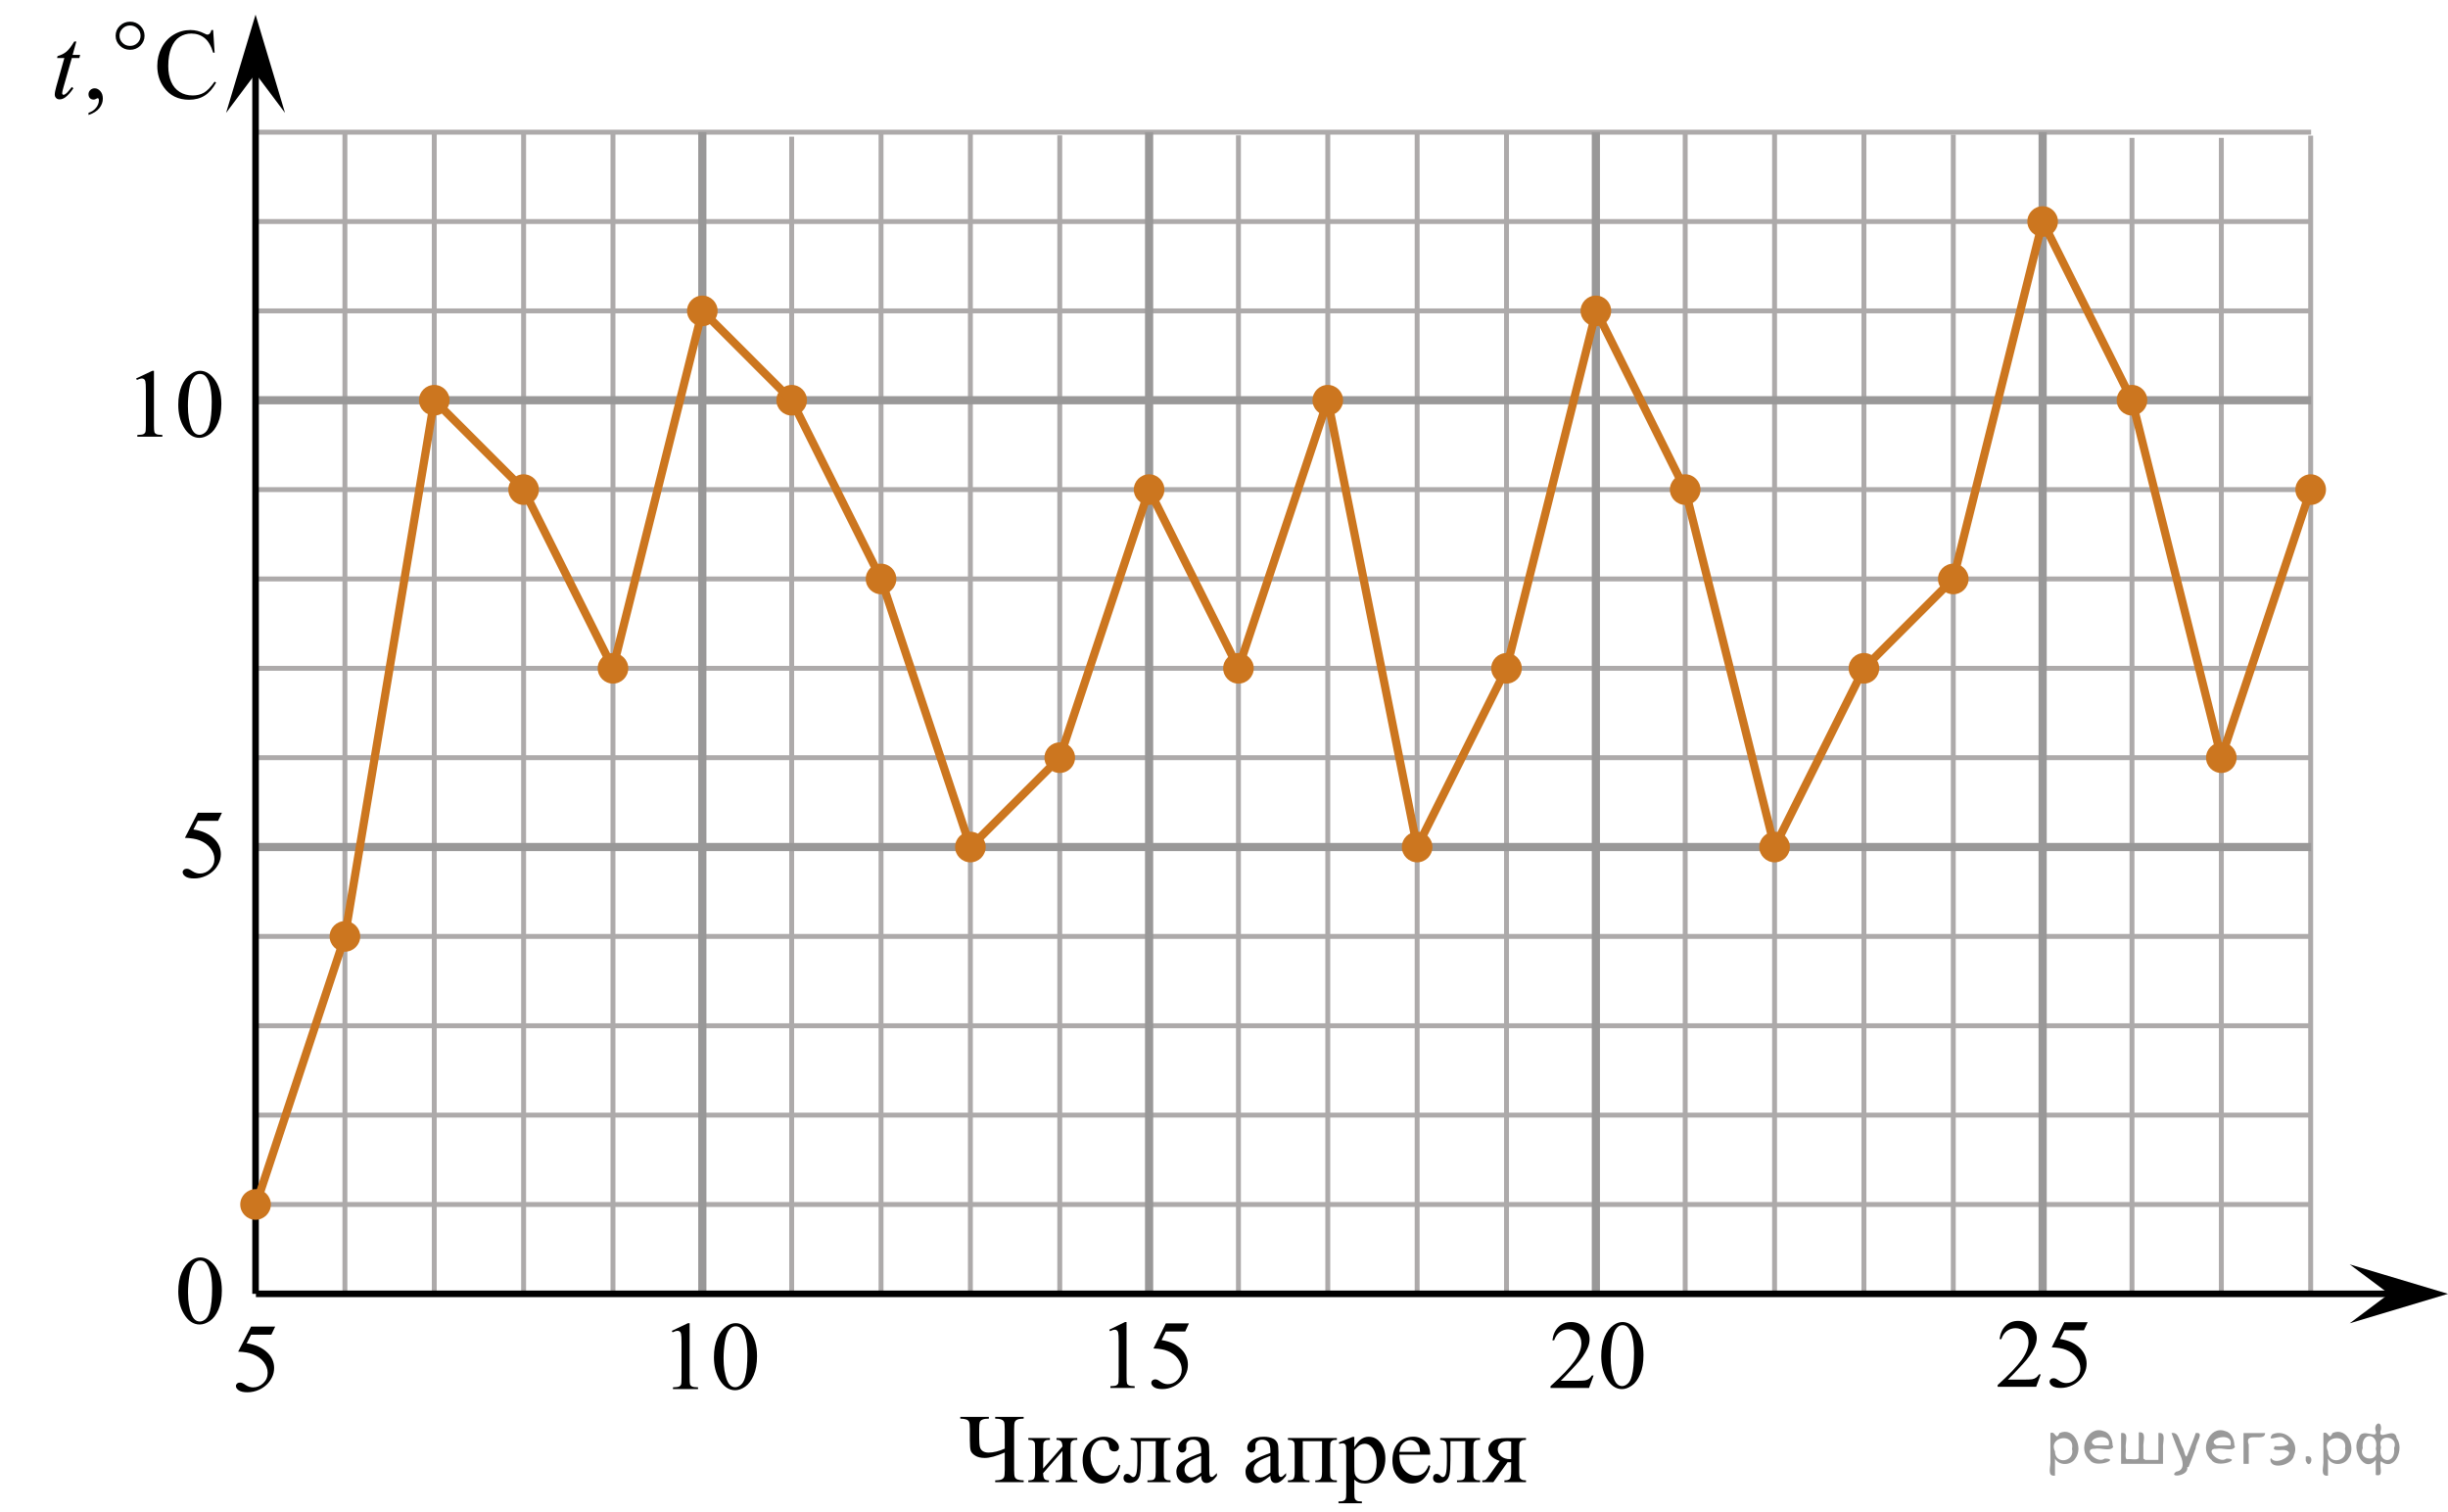 <?xml version="1.0" encoding="utf-8"?>
<!-- Generator: Adobe Illustrator 16.0.0, SVG Export Plug-In . SVG Version: 6.00 Build 0)  -->
<!DOCTYPE svg PUBLIC "-//W3C//DTD SVG 1.1//EN" "http://www.w3.org/Graphics/SVG/1.1/DTD/svg11.dtd">
<svg version="1.1" id="Слой_1" xmlns="http://www.w3.org/2000/svg" xmlns:xlink="http://www.w3.org/1999/xlink" x="0px" y="0px"
	 width="373.925px" height="230.994px" viewBox="202.307 -96.277 373.925 230.994"
	 enable-background="new 202.307 -96.277 373.925 230.994" xml:space="preserve">
<line fill="none" stroke="#ADAAAA" stroke-width="0.75" stroke-miterlimit="10" x1="323.232" y1="101.416" x2="323.232" y2="-75.404"/>
<line fill="none" stroke="#ADAAAA" stroke-width="0.75" stroke-miterlimit="10" x1="241.42" y1="46.745" x2="555.323" y2="46.745"/>
<line fill="none" stroke="#ADAAAA" stroke-width="0.75" stroke-miterlimit="10" x1="241.42" y1="60.392" x2="555.323" y2="60.392"/>
<line fill="none" stroke="#ADAAAA" stroke-width="0.75" stroke-miterlimit="10" x1="241.42" y1="74.04" x2="555.323" y2="74.04"/>
<line fill="none" stroke="#ADAAAA" stroke-width="0.75" stroke-miterlimit="10" x1="241.42" y1="87.69" x2="555.323" y2="87.69"/>
<line fill="none" stroke="#ADAAAA" stroke-width="0.75" stroke-miterlimit="10" x1="254.992" y1="100.903" x2="254.992" y2="-75.813"/>
<line fill="none" stroke="#ADAAAA" stroke-width="0.75" stroke-miterlimit="10" x1="268.64" y1="100.903" x2="268.64" y2="-75.813"/>
<line fill="none" stroke="#ADAAAA" stroke-width="0.75" stroke-miterlimit="10" x1="282.287" y1="100.903" x2="282.287" y2="-75.813"/>
<line fill="none" stroke="#ADAAAA" stroke-width="0.75" stroke-miterlimit="10" x1="295.937" y1="100.903" x2="295.937" y2="-75.813"/>
<line fill="none" stroke="#ADAAAA" stroke-width="0.75" stroke-miterlimit="10" x1="336.883" y1="101.007" x2="336.883" y2="-75.813"/>
<line fill="none" stroke="#ADAAAA" stroke-width="0.75" stroke-miterlimit="10" x1="350.532" y1="101.242" x2="350.532" y2="-76.256"/>
<line fill="none" stroke="#ADAAAA" stroke-width="0.75" stroke-miterlimit="10" x1="364.182" y1="101.116" x2="364.182" y2="-75.601"/>
<line fill="none" stroke="#ADAAAA" stroke-width="0.75" stroke-miterlimit="10" x1="391.477" y1="101.116" x2="391.477" y2="-75.601"/>
<line fill="none" stroke="#ADAAAA" stroke-width="0.75" stroke-miterlimit="10" x1="405.123" y1="101.335" x2="405.123" y2="-75.94"/>
<line fill="none" stroke="#ADAAAA" stroke-width="0.75" stroke-miterlimit="10" x1="418.772" y1="101.335" x2="418.772" y2="-75.94"/>
<line fill="none" stroke="#ADAAAA" stroke-width="0.75" stroke-miterlimit="10" x1="459.716" y1="101.335" x2="459.716" y2="-75.94"/>
<line fill="none" stroke="#ADAAAA" stroke-width="0.75" stroke-miterlimit="10" x1="473.367" y1="101.416" x2="473.367" y2="-75.94"/>
<line fill="none" stroke="#ADAAAA" stroke-width="0.75" stroke-miterlimit="10" x1="487.017" y1="101.116" x2="487.017" y2="-76.382"/>
<line fill="none" stroke="#ADAAAA" stroke-width="0.75" stroke-miterlimit="10" x1="500.666" y1="100.989" x2="500.666" y2="-75.728"/>
<line fill="none" stroke="#ADAAAA" stroke-width="0.75" stroke-miterlimit="10" x1="527.963" y1="101.496" x2="527.963" y2="-75.221"/>
<line fill="none" stroke="#ADAAAA" stroke-width="0.75" stroke-miterlimit="10" x1="541.61" y1="101.496" x2="541.61" y2="-75.221"/>
<line fill="none" stroke="#ADAAAA" stroke-width="0.75" stroke-miterlimit="10" x1="555.256" y1="101.156" x2="555.256" y2="-75.559"/>
<line fill="none" stroke="#ADAAAA" stroke-width="0.75" stroke-miterlimit="10" x1="241.42" y1="-21.497" x2="555.323" y2="-21.497"/>
<line fill="none" stroke="#ADAAAA" stroke-width="0.75" stroke-miterlimit="10" x1="241.42" y1="-7.85" x2="555.323" y2="-7.85"/>
<line fill="none" stroke="#ADAAAA" stroke-width="0.75" stroke-miterlimit="10" x1="241.42" y1="5.798" x2="555.323" y2="5.798"/>
<line fill="none" stroke="#ADAAAA" stroke-width="0.75" stroke-miterlimit="10" x1="241.342" y1="-48.794" x2="555.246" y2="-48.794"/>
<line fill="none" stroke="#ADAAAA" stroke-width="0.75" stroke-miterlimit="10" x1="241.42" y1="-76.089" x2="555.323" y2="-76.089"/>
<line fill="none" stroke="#ADAAAA" stroke-width="0.75" stroke-miterlimit="10" x1="432.422" y1="101.335" x2="432.422" y2="-75.94"/>
<line fill="none" stroke="#ADAAAA" stroke-width="0.75" stroke-miterlimit="10" x1="241.342" y1="19.448" x2="555.244" y2="19.448"/>
<line fill="none" stroke="#ADAAAA" stroke-width="0.75" stroke-miterlimit="10" x1="241.342" y1="-62.443" x2="555.246" y2="-62.443"/>
<line fill="none" stroke="#999898" stroke-width="1.25" stroke-miterlimit="10" x1="555.323" y1="-35.146" x2="241.444" y2="-35.146"/>
<line fill="none" stroke="#999898" stroke-width="1.25" stroke-miterlimit="10" x1="555.323" y1="33.094" x2="241.446" y2="33.094"/>
<line fill="none" stroke="#999898" stroke-width="1.25" stroke-miterlimit="10" x1="514.315" y1="101.202" x2="514.315" y2="-76.089"/>
<line fill="none" stroke="#999898" stroke-width="1.25" stroke-miterlimit="10" x1="446.07" y1="101.416" x2="446.07" y2="-76.063"/>
<line fill="none" stroke="#999898" stroke-width="1.25" stroke-miterlimit="10" x1="377.83" y1="101.416" x2="377.83" y2="-76.063"/>
<line fill="none" stroke="#999898" stroke-width="1.25" stroke-miterlimit="10" x1="309.585" y1="101.587" x2="309.585" y2="-76.089"/>
<line fill="none" stroke="#ADAAAA" stroke-width="0.75" stroke-miterlimit="10" x1="241.342" y1="92.899" x2="241.342" y2="-18.583"/>
<polygon points="567.225,101.337 561.218,96.837 576.232,101.337 561.218,105.837 "/>
<g>
	<g>
		<path d="M244.343,106.339l-0.592,1.236h-3.096l-0.675,1.323c1.34,0.188,2.402,0.667,3.187,1.433
			c0.672,0.66,1.009,1.437,1.009,2.328c0,0.519-0.108,0.998-0.33,1.439c-0.22,0.44-0.496,0.816-0.83,1.127s-0.705,0.561-1.114,0.75
			c-0.581,0.266-1.181,0.398-1.79,0.398c-0.617,0-1.066-0.101-1.348-0.302c-0.28-0.201-0.422-0.423-0.422-0.666
			c0-0.135,0.06-0.255,0.174-0.359c0.117-0.104,0.265-0.155,0.44-0.155c0.132,0,0.246,0.02,0.345,0.059
			c0.101,0.039,0.269,0.138,0.506,0.298c0.379,0.252,0.765,0.378,1.152,0.378c0.592,0,1.111-0.215,1.559-0.644
			c0.449-0.43,0.673-0.952,0.673-1.567c0-0.596-0.199-1.151-0.601-1.669c-0.4-0.517-0.951-0.915-1.654-1.196
			c-0.551-0.219-1.301-0.344-2.252-0.379l1.974-3.832H244.343z"/>
	</g>
</g>
<g>
	<g>
		<path d="M371.746,106.815l2.4-1.171h0.238v8.327c0,0.553,0.022,0.896,0.069,1.033c0.046,0.136,0.144,0.239,0.287,0.313
			c0.146,0.073,0.44,0.114,0.887,0.124v0.27h-3.709v-0.27c0.466-0.01,0.769-0.05,0.902-0.12c0.135-0.069,0.229-0.165,0.283-0.283
			c0.054-0.118,0.08-0.475,0.08-1.065v-5.323c0-0.718-0.024-1.179-0.072-1.382c-0.034-0.155-0.097-0.27-0.188-0.342
			c-0.09-0.073-0.196-0.109-0.322-0.109c-0.182,0-0.431,0.075-0.749,0.227L371.746,106.815z"/>
		<path d="M383.914,105.847l-0.565,1.237h-2.97l-0.646,1.322c1.284,0.189,2.303,0.667,3.054,1.434
			c0.646,0.659,0.968,1.436,0.968,2.327c0,0.52-0.104,0.999-0.314,1.439c-0.211,0.441-0.479,0.817-0.796,1.127
			c-0.32,0.312-0.679,0.562-1.069,0.749c-0.558,0.268-1.13,0.4-1.717,0.4c-0.592,0-1.021-0.102-1.291-0.302
			c-0.271-0.201-0.403-0.424-0.403-0.666c0-0.136,0.056-0.256,0.167-0.359c0.111-0.104,0.252-0.156,0.422-0.156
			c0.126,0,0.236,0.021,0.331,0.059c0.095,0.039,0.256,0.139,0.483,0.299c0.362,0.252,0.73,0.378,1.104,0.378
			c0.567,0,1.065-0.215,1.495-0.645c0.429-0.43,0.646-0.951,0.646-1.566c0-0.598-0.191-1.153-0.575-1.669
			c-0.383-0.518-0.911-0.915-1.585-1.196c-0.528-0.219-1.249-0.345-2.16-0.379l1.891-3.833H383.914z"/>
	</g>
</g>
<polygon points="241.342,-85.04 236.842,-79.035 241.342,-94.043 245.842,-79.035 "/>
<g>
	<g>
		<path d="M514.025,113.639l-0.698,1.898h-5.884v-0.271c1.73-1.561,2.949-2.836,3.655-3.825c0.706-0.988,1.059-1.894,1.059-2.713
			c0-0.626-0.191-1.14-0.581-1.542c-0.387-0.401-0.851-0.604-1.39-0.604c-0.49,0-0.93,0.142-1.32,0.426
			c-0.39,0.283-0.678,0.699-0.861,1.247h-0.272c0.122-0.897,0.438-1.586,0.945-2.065s1.141-0.721,1.9-0.721
			c0.81,0,1.482,0.258,2.024,0.771c0.541,0.514,0.813,1.119,0.813,1.817c0,0.499-0.118,0.999-0.354,1.498
			c-0.362,0.785-0.951,1.617-1.765,2.494c-1.221,1.319-1.983,2.114-2.287,2.386h2.604c0.529,0,0.9-0.02,1.114-0.058
			c0.213-0.039,0.405-0.118,0.577-0.236c0.172-0.119,0.321-0.288,0.448-0.506h0.271L514.025,113.639L514.025,113.639z"/>
		<path d="M521.188,105.675l-0.573,1.236h-3l-0.653,1.322c1.3,0.189,2.328,0.667,3.089,1.435c0.65,0.659,0.979,1.435,0.979,2.327
			c0,0.519-0.104,0.999-0.319,1.438c-0.214,0.441-0.48,0.817-0.806,1.128c-0.325,0.312-0.685,0.561-1.081,0.749
			c-0.563,0.268-1.143,0.399-1.733,0.399c-0.601,0-1.033-0.102-1.308-0.302c-0.271-0.201-0.408-0.424-0.408-0.665
			c0-0.137,0.059-0.257,0.17-0.36c0.112-0.104,0.256-0.156,0.428-0.156c0.127,0,0.238,0.021,0.335,0.06
			c0.095,0.039,0.258,0.138,0.487,0.298c0.367,0.252,0.739,0.378,1.117,0.378c0.573,0,1.077-0.214,1.513-0.645
			c0.435-0.429,0.649-0.95,0.649-1.566c0-0.597-0.192-1.152-0.581-1.669c-0.388-0.518-0.922-0.915-1.604-1.196
			c-0.534-0.218-1.263-0.344-2.186-0.378l1.912-3.833H521.188z"/>
	</g>
</g>
<line fill="none" stroke="#000000" stroke-miterlimit="10" x1="241.401" y1="101.337" x2="568.726" y2="101.337"/>
<g>
	<g>
		<path d="M229.54,100.972c0-1.125,0.177-2.094,0.531-2.905c0.354-0.813,0.824-1.417,1.411-1.814
			c0.455-0.314,0.926-0.473,1.411-0.473c0.789,0,1.497,0.386,2.124,1.157c0.784,0.955,1.177,2.25,1.177,3.884
			c0,1.144-0.173,2.116-0.517,2.916c-0.344,0.8-0.782,1.381-1.316,1.742c-0.533,0.36-1.048,0.542-1.544,0.542
			c-0.981,0-1.798-0.556-2.45-1.665C229.816,103.417,229.54,102.29,229.54,100.972z M231.028,101.154
			c0,1.356,0.174,2.465,0.523,3.324c0.288,0.722,0.718,1.083,1.29,1.083c0.272,0,0.556-0.118,0.85-0.354
			c0.293-0.234,0.516-0.629,0.667-1.182c0.233-0.834,0.35-2.01,0.35-3.527c0-1.125-0.121-2.063-0.364-2.813
			c-0.183-0.559-0.417-0.953-0.706-1.187c-0.207-0.16-0.457-0.24-0.751-0.24c-0.344,0-0.649,0.148-0.918,0.444
			c-0.364,0.402-0.612,1.035-0.743,1.898C231.093,99.463,231.028,100.315,231.028,101.154z"/>
	</g>
</g>
<circle fill="#CC761F" cx="282.287" cy="-21.497" r="2.338"/>
<circle fill="#CC761F" cx="254.992" cy="46.745" r="2.338"/>
<circle fill="#CC761F" cx="295.937" cy="5.798" r="2.338"/>
<circle fill="#CC761F" cx="309.585" cy="-48.794" r="2.338"/>
<circle fill="#CC761F" cx="323.233" cy="-35.146" r="2.338"/>
<circle fill="#CC761F" cx="336.883" cy="-7.85" r="2.338"/>
<circle fill="#CC761F" cx="350.532" cy="33.094" r="2.338"/>
<circle fill="#CC761F" cx="418.771" cy="33.095" r="2.338"/>
<circle fill="#CC761F" cx="364.181" cy="19.448" r="2.338"/>
<circle fill="#CC761F" cx="377.829" cy="-21.497" r="2.338"/>
<circle fill="#CC761F" cx="391.477" cy="5.798" r="2.338"/>
<circle fill="#CC761F" cx="405.123" cy="-35.146" r="2.338"/>
<circle fill="#CC761F" cx="446.07" cy="-48.794" r="2.338"/>
<circle fill="#CC761F" cx="432.422" cy="5.798" r="2.338"/>
<circle fill="#CC761F" cx="500.666" cy="-7.85" r="2.338"/>
<circle fill="#CC761F" cx="459.716" cy="-21.497" r="2.338"/>
<circle fill="#CC761F" cx="514.315" cy="-62.443" r="2.338"/>
<circle fill="#CC761F" cx="473.367" cy="33.095" r="2.338"/>
<circle fill="#CC761F" cx="487.017" cy="5.798" r="2.338"/>
<circle fill="#CC761F" cx="527.963" cy="-35.146" r="2.338"/>
<circle fill="#CC761F" cx="541.61" cy="19.448" r="2.338"/>
<circle fill="#CC761F" cx="555.256" cy="-21.495" r="2.338"/>
<g>
	<g>
		<g enable-background="new    ">
			<path d="M215.824-78.714v-0.33c0.505-0.172,0.896-0.438,1.173-0.792c0.277-0.356,0.416-0.737,0.416-1.139
				c0-0.1-0.021-0.179-0.065-0.239c-0.033-0.048-0.066-0.068-0.104-0.068c-0.054,0-0.172,0.052-0.354,0.15
				c-0.088,0.045-0.184,0.063-0.278,0.063c-0.24,0-0.433-0.07-0.574-0.22c-0.144-0.146-0.213-0.346-0.213-0.602
				c0-0.246,0.092-0.455,0.274-0.633c0.186-0.176,0.406-0.265,0.675-0.265c0.321,0,0.608,0.146,0.862,0.434
				c0.254,0.288,0.379,0.671,0.379,1.146c0,0.518-0.176,0.995-0.524,1.438C217.139-79.321,216.583-78.969,215.824-78.714z"/>
		</g>
		<g enable-background="new    ">
			<path d="M234.863-91.692l0.228,3.461h-0.228c-0.306-1.033-0.738-1.779-1.304-2.233c-0.563-0.455-1.24-0.688-2.029-0.688
				c-0.662,0-1.262,0.173-1.796,0.517c-0.534,0.345-0.955,0.892-1.263,1.643c-0.309,0.751-0.461,1.688-0.461,2.803
				c0,0.922,0.146,1.722,0.437,2.396c0.289,0.677,0.726,1.194,1.306,1.557c0.581,0.36,1.245,0.541,1.99,0.541
				c0.646,0,1.219-0.143,1.715-0.426c0.495-0.281,1.04-0.847,1.633-1.687l0.229,0.146c-0.5,0.904-1.084,1.567-1.751,1.988
				s-1.46,0.631-2.377,0.631c-1.653,0-2.936-0.625-3.842-1.877c-0.678-0.934-1.017-2.025-1.017-3.289
				c0-1.02,0.224-1.949,0.669-2.802c0.446-0.854,1.063-1.514,1.844-1.979c0.783-0.47,1.64-0.701,2.563-0.701
				c0.724,0,1.435,0.183,2.134,0.54c0.206,0.108,0.354,0.165,0.441,0.165c0.133,0,0.248-0.049,0.346-0.145
				c0.128-0.136,0.221-0.322,0.271-0.563L234.863-91.692L234.863-91.692z"/>
		</g>
		<g enable-background="new    ">
			<path d="M213.969-89.932l-0.572,2.041h1.152l-0.125,0.476h-1.146l-1.267,4.433c-0.14,0.479-0.207,0.781-0.207,0.927
				c0,0.084,0.021,0.146,0.061,0.19c0.04,0.046,0.086,0.067,0.141,0.067c0.123,0,0.284-0.089,0.485-0.267
				c0.117-0.103,0.38-0.406,0.787-0.925l0.241,0.188c-0.45,0.673-0.879,1.146-1.278,1.421c-0.274,0.188-0.553,0.284-0.832,0.284
				c-0.216,0-0.394-0.067-0.528-0.207c-0.139-0.14-0.207-0.313-0.207-0.527c0-0.271,0.078-0.686,0.235-1.237l1.229-4.35h-1.109
				l0.072-0.293c0.539-0.149,0.986-0.374,1.348-0.673c0.355-0.299,0.758-0.814,1.198-1.551L213.969-89.932L213.969-89.932z"/>
		</g>
	</g>
	<g>
		<g>
			<g>
				<g>
					<g>
						<g>
							<g>
								<g>
									<g>
										<g>
											<g>
												<defs>
													<rect id="SVGID_1_" x="202.307" y="-96.277" width="25.416" height="16.896"/>
												</defs>
												<clipPath id="SVGID_2_">
													<use xlink:href="#SVGID_1_"  overflow="visible"/>
												</clipPath>
												<g clip-path="url(#SVGID_2_)">
													<path fill="#010202" d="M224.387-90.818c0,0.597-0.221,1.101-0.646,1.521c-0.434,0.418-0.951,0.627-1.561,0.627
														c-0.612,0-1.14-0.209-1.564-0.627c-0.434-0.421-0.646-0.925-0.646-1.521c0-0.592,0.217-1.098,0.646-1.516
														c0.434-0.42,0.952-0.629,1.564-0.629c0.604,0,1.127,0.209,1.561,0.629C224.168-91.912,224.387-91.408,224.387-90.818z
														 M223.776-90.824c0-0.428-0.156-0.795-0.469-1.104c-0.313-0.307-0.688-0.457-1.137-0.457
														c-0.438,0-0.816,0.15-1.135,0.457c-0.313,0.309-0.471,0.676-0.471,1.104c0,0.438,0.156,0.803,0.471,1.104
														c0.313,0.306,0.689,0.453,1.135,0.453c0.443,0,0.821-0.147,1.137-0.453C223.617-90.023,223.776-90.387,223.776-90.824z
														"/>
												</g>
											</g>
										</g>
									</g>
								</g>
							</g>
						</g>
					</g>
				</g>
			</g>
		</g>
	</g>
</g>
<line fill="none" stroke="#000000" stroke-miterlimit="10" x1="241.342" y1="101.337" x2="241.342" y2="-87.829"/>
<circle fill="#CC761F" cx="268.639" cy="-35.146" r="2.338"/>
<polyline fill="none" stroke="#CC761F" stroke-width="1.25" stroke-linecap="round" stroke-linejoin="round" stroke-miterlimit="10" points="
	241.42,87.69 254.991,46.745 268.64,-35.146 282.287,-21.497 295.937,5.798 309.585,-48.794 323.231,-35.146 336.883,-7.85 
	350.532,33.094 364.182,19.448 377.83,-21.497 391.477,5.798 405.123,-35.146 418.772,33.094 432.422,5.798 446.124,-48.794 
	459.716,-21.497 473.367,33.094 487.017,5.798 500.666,-7.85 514.315,-62.443 527.963,-35.146 541.61,19.448 555.256,-21.497 "/>
<g>
	<g>
		<path d="M304.922,106.988l2.477-1.171h0.247v8.328c0,0.553,0.024,0.897,0.071,1.033c0.048,0.136,0.146,0.24,0.297,0.313
			s0.455,0.114,0.915,0.124v0.269h-3.826v-0.269c0.479-0.01,0.79-0.05,0.93-0.12c0.141-0.07,0.238-0.165,0.293-0.284
			c0.055-0.119,0.083-0.474,0.083-1.065v-5.324c0-0.718-0.025-1.178-0.075-1.382c-0.035-0.155-0.099-0.269-0.191-0.342
			s-0.204-0.109-0.334-0.109c-0.186,0-0.443,0.076-0.773,0.226L304.922,106.988z"/>
		<path d="M311.36,111.01c0-1.125,0.175-2.093,0.524-2.905c0.351-0.812,0.815-1.417,1.396-1.814c0.45-0.315,0.915-0.473,1.396-0.473
			c0.78,0,1.48,0.386,2.101,1.157c0.775,0.955,1.163,2.25,1.163,3.884c0,1.144-0.17,2.116-0.51,2.916
			c-0.341,0.8-0.774,1.381-1.302,1.742c-0.528,0.361-1.037,0.542-1.527,0.542c-0.971,0-1.778-0.555-2.424-1.665
			C311.633,113.456,311.36,112.329,311.36,111.01z M312.831,111.192c0,1.357,0.172,2.465,0.518,3.324
			c0.285,0.722,0.71,1.083,1.275,1.083c0.271,0,0.551-0.118,0.841-0.353c0.29-0.235,0.51-0.629,0.66-1.182
			c0.229-0.834,0.345-2.01,0.345-3.527c0-1.125-0.12-2.063-0.359-2.814c-0.181-0.558-0.413-0.953-0.698-1.186
			c-0.205-0.16-0.453-0.24-0.743-0.24c-0.34,0-0.643,0.148-0.908,0.444c-0.359,0.402-0.604,1.035-0.735,1.898
			C312.896,109.502,312.831,110.353,312.831,111.192z"/>
	</g>
</g>
<g>
	<g>
		<path d="M445.724,113.812l-0.698,1.898h-5.884v-0.269c1.73-1.561,2.949-2.836,3.655-3.826s1.059-1.893,1.059-2.713
			c0-0.625-0.193-1.139-0.581-1.542c-0.387-0.403-0.851-0.604-1.39-0.604c-0.49,0-0.93,0.142-1.32,0.426
			c-0.39,0.284-0.678,0.699-0.863,1.247h-0.272c0.122-0.897,0.438-1.585,0.945-2.065c0.507-0.48,1.141-0.72,1.9-0.72
			c0.81,0,1.484,0.257,2.026,0.771c0.541,0.514,0.813,1.12,0.813,1.818c0,0.5-0.118,0.999-0.354,1.498
			c-0.362,0.786-0.951,1.617-1.765,2.495c-1.221,1.319-1.983,2.114-2.287,2.386h2.604c0.529,0,0.9-0.02,1.114-0.058
			c0.213-0.039,0.405-0.118,0.577-0.236c0.172-0.119,0.321-0.288,0.448-0.506H445.724z"/>
		<path d="M446.893,110.837c0-1.125,0.172-2.093,0.515-2.905c0.344-0.812,0.8-1.417,1.368-1.814
			c0.441-0.315,0.897-0.473,1.368-0.473c0.765,0,1.451,0.386,2.059,1.157c0.76,0.955,1.14,2.25,1.14,3.884
			c0,1.144-0.166,2.116-0.5,2.916c-0.333,0.8-0.759,1.381-1.275,1.742c-0.518,0.361-1.017,0.542-1.497,0.542
			c-0.951,0-1.742-0.555-2.375-1.665C447.16,113.283,446.893,112.156,446.893,110.837z M448.334,111.019
			c0,1.357,0.169,2.465,0.508,3.324c0.279,0.722,0.696,1.083,1.25,1.083c0.265,0,0.539-0.118,0.823-0.353
			c0.284-0.235,0.5-0.629,0.647-1.182c0.226-0.834,0.338-2.01,0.338-3.527c0-1.125-0.117-2.063-0.353-2.814
			c-0.177-0.558-0.404-0.953-0.684-1.186c-0.201-0.16-0.444-0.24-0.729-0.24c-0.333,0-0.63,0.148-0.89,0.444
			c-0.354,0.402-0.594,1.035-0.721,1.898C448.397,109.329,448.334,110.18,448.334,111.019z"/>
	</g>
</g>
<g>
	<g>
		<path d="M236.208,27.858l-0.592,1.236h-3.096l-0.675,1.323c1.34,0.188,2.402,0.667,3.187,1.433
			c0.672,0.66,1.009,1.437,1.009,2.328c0,0.519-0.108,0.998-0.33,1.439c-0.22,0.44-0.496,0.816-0.83,1.127s-0.705,0.561-1.114,0.75
			c-0.581,0.266-1.181,0.398-1.79,0.398c-0.617,0-1.066-0.101-1.348-0.302c-0.28-0.201-0.422-0.423-0.422-0.666
			c0-0.135,0.06-0.255,0.174-0.359c0.117-0.104,0.265-0.155,0.44-0.155c0.132,0,0.246,0.02,0.345,0.059
			c0.101,0.039,0.269,0.138,0.506,0.298c0.379,0.252,0.765,0.378,1.152,0.378c0.592,0,1.111-0.215,1.559-0.644
			c0.449-0.43,0.673-0.952,0.673-1.567c0-0.596-0.199-1.151-0.601-1.669c-0.4-0.517-0.951-0.915-1.654-1.196
			c-0.551-0.219-1.301-0.344-2.252-0.379l1.974-3.832H236.208z"/>
	</g>
</g>
<g>
	<g>
		<path d="M223.1-38.473l2.477-1.171h0.247v8.328c0,0.553,0.024,0.897,0.071,1.033c0.048,0.136,0.146,0.24,0.297,0.313
			s0.455,0.114,0.915,0.124v0.269h-3.826v-0.269c0.479-0.01,0.79-0.05,0.93-0.12c0.141-0.07,0.238-0.165,0.293-0.284
			c0.055-0.119,0.083-0.474,0.083-1.065v-5.324c0-0.718-0.025-1.178-0.075-1.382c-0.035-0.155-0.099-0.269-0.191-0.342
			s-0.204-0.109-0.334-0.109c-0.186,0-0.443,0.076-0.773,0.226L223.1-38.473z"/>
		<path d="M229.538-34.451c0-1.125,0.175-2.093,0.524-2.905c0.351-0.812,0.815-1.417,1.396-1.814
			c0.45-0.315,0.915-0.473,1.396-0.473c0.78,0,1.48,0.386,2.101,1.157c0.775,0.955,1.163,2.25,1.163,3.884
			c0,1.144-0.17,2.116-0.51,2.916c-0.341,0.8-0.774,1.381-1.302,1.742c-0.528,0.361-1.037,0.542-1.527,0.542
			c-0.971,0-1.778-0.555-2.424-1.665C229.811-32.005,229.538-33.132,229.538-34.451z M231.009-34.269
			c0,1.357,0.172,2.465,0.518,3.324c0.285,0.722,0.71,1.083,1.275,1.083c0.271,0,0.551-0.118,0.841-0.353
			c0.29-0.235,0.51-0.629,0.66-1.182c0.229-0.834,0.345-2.01,0.345-3.527c0-1.125-0.12-2.063-0.359-2.814
			c-0.181-0.558-0.413-0.953-0.698-1.186c-0.205-0.16-0.453-0.24-0.743-0.24c-0.34,0-0.643,0.148-0.908,0.444
			c-0.359,0.402-0.604,1.035-0.735,1.898C231.073-35.959,231.009-35.108,231.009-34.269z"/>
	</g>
</g>
<circle fill="#CC761F" cx="241.342" cy="87.69" r="2.338"/>
<g>
	<g>
		<path d="M355.78,124.981v-3c0-0.563-0.035-0.925-0.104-1.084s-0.211-0.281-0.425-0.364c-0.213-0.083-0.523-0.127-0.931-0.132
			v-0.272h4.35v0.272c-0.417,0.005-0.73,0.049-0.938,0.132c-0.209,0.083-0.348,0.21-0.417,0.379c-0.07,0.169-0.104,0.526-0.104,1.07
			v6.266c0,0.573,0.041,0.941,0.123,1.103s0.221,0.278,0.417,0.349c0.196,0.071,0.503,0.114,0.92,0.129v0.272h-4.35v-0.272
			c0.437-0.01,0.752-0.055,0.945-0.136c0.194-0.081,0.328-0.2,0.402-0.356c0.075-0.157,0.112-0.52,0.112-1.088v-2.677
			c-1.252,0.554-2.271,0.831-3.062,0.831c-0.591,0-1.071-0.115-1.441-0.346c-0.369-0.23-0.601-0.482-0.692-0.754
			s-0.138-0.815-0.138-1.629v-1.691c0-0.554-0.036-0.914-0.108-1.081c-0.071-0.167-0.216-0.291-0.432-0.371
			c-0.216-0.081-0.522-0.124-0.92-0.129v-0.272h4.364v0.272c-0.422,0-0.744,0.047-0.968,0.14c-0.224,0.093-0.364,0.232-0.421,0.416
			c-0.057,0.184-0.086,0.526-0.086,1.026v1.383c0,0.647,0.037,1.106,0.112,1.378c0.074,0.272,0.226,0.481,0.454,0.625
			s0.519,0.217,0.871,0.217C354.06,125.584,354.881,125.383,355.78,124.981z"/>
		<path d="M361.644,128.025l2.949-3.368c-0.01-0.377-0.081-0.64-0.216-0.787c-0.134-0.147-0.364-0.223-0.692-0.228v-0.279h3.173
			v0.279c-0.333,0-0.557,0.033-0.67,0.099c-0.115,0.066-0.204,0.148-0.269,0.247s-0.097,0.417-0.097,0.956v3.574
			c0,0.52,0.027,0.83,0.082,0.93s0.14,0.189,0.257,0.265c0.116,0.076,0.349,0.114,0.696,0.114v0.272h-3.3v-0.272
			c0.412,0,0.688-0.075,0.827-0.225c0.139-0.149,0.208-0.511,0.208-1.084v-3.169l-2.949,3.375c0.01,0.417,0.069,0.704,0.179,0.86
			s0.346,0.238,0.708,0.243v0.272h-3.15v-0.272c0.441,0,0.725-0.08,0.849-0.239c0.124-0.159,0.187-0.516,0.187-1.07v-3.574
			c0-0.525-0.027-0.835-0.082-0.931c-0.055-0.095-0.139-0.181-0.253-0.257c-0.114-0.076-0.348-0.114-0.7-0.114v-0.279h3.299v0.279
			c-0.332,0-0.556,0.033-0.67,0.099c-0.114,0.066-0.204,0.148-0.269,0.247s-0.097,0.417-0.097,0.956V128.025z"/>
		<path d="M373.426,127.54c-0.185,0.887-0.544,1.57-1.08,2.048s-1.13,0.717-1.78,0.717c-0.774,0-1.45-0.321-2.025-0.963
			c-0.576-0.642-0.864-1.51-0.864-2.604c0-1.059,0.318-1.919,0.957-2.581c0.638-0.662,1.403-0.993,2.298-0.993
			c0.67,0,1.221,0.175,1.653,0.526c0.432,0.351,0.647,0.714,0.647,1.092c0,0.187-0.061,0.337-0.183,0.452
			c-0.121,0.116-0.291,0.173-0.51,0.173c-0.293,0-0.514-0.093-0.663-0.279c-0.084-0.103-0.14-0.299-0.167-0.588
			c-0.027-0.289-0.128-0.51-0.302-0.662c-0.174-0.147-0.415-0.221-0.723-0.221c-0.496,0-0.896,0.182-1.199,0.544
			c-0.402,0.48-0.604,1.115-0.604,1.904c0,0.804,0.2,1.514,0.6,2.129c0.4,0.615,0.939,0.923,1.62,0.923
			c0.486,0,0.924-0.164,1.311-0.493c0.273-0.225,0.539-0.635,0.797-1.228L373.426,127.54z"/>
		<path d="M375.009,123.363h6.1v0.279c-0.338,0-0.563,0.033-0.674,0.099c-0.111,0.066-0.2,0.148-0.265,0.247
			s-0.097,0.417-0.097,0.956v3.574c0,0.52,0.027,0.83,0.082,0.93s0.141,0.189,0.257,0.265c0.116,0.076,0.349,0.114,0.696,0.114
			v0.272h-3.53v-0.272c0.383,0,0.646-0.02,0.793-0.059c0.146-0.039,0.263-0.133,0.347-0.283c0.084-0.149,0.127-0.472,0.127-0.967
			v-4.677h-2.271v2.838c0,1.074-0.049,1.827-0.146,2.261s-0.288,0.755-0.573,0.963c-0.286,0.208-0.612,0.313-0.979,0.313
			c-0.636,0-0.953-0.26-0.953-0.779c0-0.177,0.051-0.321,0.152-0.434s0.234-0.169,0.398-0.169c0.174,0,0.335,0.071,0.484,0.213
			c0.193,0.187,0.34,0.28,0.439,0.28c0.223,0,0.386-0.185,0.487-0.555s0.152-1.019,0.152-1.945v-1.485
			c0-0.765-0.056-1.23-0.167-1.397c-0.112-0.167-0.398-0.267-0.86-0.301V123.363z"/>
		<path d="M385.786,129.128c-0.7,0.534-1.14,0.843-1.318,0.927c-0.268,0.122-0.554,0.184-0.856,0.184
			c-0.472,0-0.86-0.159-1.165-0.478c-0.306-0.318-0.458-0.738-0.458-1.257c0-0.329,0.074-0.613,0.224-0.853
			c0.203-0.333,0.557-0.647,1.061-0.941c0.504-0.294,1.342-0.652,2.514-1.074v-0.265c0-0.671-0.107-1.132-0.323-1.382
			c-0.217-0.25-0.53-0.375-0.942-0.375c-0.313,0-0.562,0.083-0.745,0.25c-0.188,0.167-0.283,0.358-0.283,0.573l0.016,0.427
			c0,0.226-0.059,0.399-0.176,0.522c-0.116,0.123-0.27,0.184-0.458,0.184c-0.184,0-0.334-0.064-0.45-0.191
			c-0.117-0.127-0.175-0.301-0.175-0.522c0-0.422,0.218-0.809,0.655-1.162c0.437-0.353,1.05-0.529,1.84-0.529
			c0.605,0,1.102,0.101,1.489,0.301c0.293,0.152,0.509,0.39,0.647,0.713c0.09,0.211,0.135,0.643,0.135,1.294v2.287
			c0,0.642,0.012,1.036,0.037,1.18c0.024,0.145,0.065,0.242,0.123,0.291c0.057,0.049,0.122,0.073,0.197,0.073
			c0.079,0,0.148-0.017,0.208-0.051c0.104-0.063,0.306-0.243,0.604-0.537v0.412c-0.556,0.735-1.087,1.103-1.594,1.103
			c-0.243,0-0.438-0.083-0.581-0.25S385.791,129.53,385.786,129.128z M385.786,128.65v-2.566c-0.749,0.294-1.233,0.502-1.452,0.625
			c-0.393,0.216-0.673,0.441-0.842,0.677s-0.253,0.493-0.253,0.772c0,0.353,0.106,0.646,0.32,0.879
			c0.213,0.233,0.459,0.349,0.737,0.349C384.674,129.385,385.171,129.14,385.786,128.65z"/>
		<path d="M396.354,129.128c-0.7,0.534-1.14,0.843-1.318,0.927c-0.268,0.122-0.554,0.184-0.856,0.184
			c-0.472,0-0.86-0.159-1.165-0.478c-0.306-0.318-0.458-0.738-0.458-1.257c0-0.329,0.074-0.613,0.224-0.853
			c0.203-0.333,0.557-0.647,1.061-0.941c0.504-0.294,1.342-0.652,2.514-1.074v-0.265c0-0.671-0.107-1.132-0.323-1.382
			c-0.217-0.25-0.53-0.375-0.942-0.375c-0.313,0-0.562,0.083-0.745,0.25c-0.188,0.167-0.283,0.358-0.283,0.573l0.016,0.427
			c0,0.226-0.059,0.399-0.176,0.522c-0.116,0.123-0.27,0.184-0.458,0.184c-0.184,0-0.334-0.064-0.45-0.191
			c-0.117-0.127-0.175-0.301-0.175-0.522c0-0.422,0.218-0.809,0.655-1.162c0.437-0.353,1.05-0.529,1.84-0.529
			c0.605,0,1.102,0.101,1.489,0.301c0.293,0.152,0.509,0.39,0.647,0.713c0.09,0.211,0.135,0.643,0.135,1.294v2.287
			c0,0.642,0.012,1.036,0.037,1.18c0.024,0.145,0.065,0.242,0.123,0.291c0.057,0.049,0.122,0.073,0.197,0.073
			c0.079,0,0.148-0.017,0.208-0.051c0.104-0.063,0.306-0.243,0.604-0.537v0.412c-0.556,0.735-1.087,1.103-1.594,1.103
			c-0.243,0-0.438-0.083-0.581-0.25S396.358,129.53,396.354,129.128z M396.354,128.65v-2.566c-0.749,0.294-1.233,0.502-1.452,0.625
			c-0.393,0.216-0.673,0.441-0.842,0.677s-0.253,0.493-0.253,0.772c0,0.353,0.106,0.646,0.32,0.879
			c0.213,0.233,0.459,0.349,0.737,0.349C395.241,129.385,395.738,129.14,396.354,128.65z"/>
		<path d="M404.246,123.841h-2.949v4.677c0,0.52,0.027,0.83,0.082,0.93s0.141,0.189,0.257,0.265
			c0.117,0.076,0.349,0.114,0.696,0.114v0.272h-3.299v-0.272c0.441,0,0.725-0.08,0.849-0.239c0.124-0.159,0.187-0.516,0.187-1.07
			v-3.574c0-0.525-0.027-0.835-0.082-0.931c-0.055-0.095-0.139-0.181-0.253-0.257c-0.114-0.076-0.348-0.114-0.7-0.114v-0.279h7.478
			v0.279c-0.333,0-0.557,0.033-0.67,0.099c-0.115,0.066-0.204,0.148-0.269,0.247s-0.097,0.417-0.097,0.956v3.574
			c0,0.52,0.027,0.83,0.082,0.93s0.14,0.189,0.257,0.265c0.116,0.076,0.349,0.114,0.696,0.114v0.272h-3.3v-0.272
			c0.412,0,0.688-0.075,0.827-0.225c0.139-0.149,0.208-0.511,0.208-1.084V123.841z"/>
		<path d="M406.793,124.032l2.1-0.838h0.283v1.574c0.353-0.593,0.706-1.008,1.062-1.247c0.354-0.237,0.729-0.356,1.121-0.356
			c0.685,0,1.256,0.265,1.713,0.794c0.561,0.647,0.842,1.49,0.842,2.529c0,1.162-0.338,2.123-1.013,2.883
			c-0.557,0.623-1.257,0.934-2.101,0.934c-0.367,0-0.686-0.052-0.953-0.155c-0.199-0.073-0.423-0.22-0.671-0.441v2.052
			c0,0.46,0.028,0.753,0.086,0.878c0.057,0.125,0.156,0.225,0.298,0.298c0.142,0.074,0.398,0.11,0.771,0.11v0.272h-3.574v-0.272
			h0.186c0.273,0.005,0.507-0.046,0.7-0.154c0.095-0.054,0.168-0.141,0.22-0.261c0.053-0.12,0.078-0.425,0.078-0.916v-6.368
			c0-0.437-0.02-0.713-0.06-0.831s-0.103-0.206-0.189-0.265c-0.087-0.059-0.205-0.088-0.354-0.088c-0.119,0-0.271,0.035-0.454,0.103
			L406.793,124.032z M409.176,125.201v2.515c0,0.544,0.022,0.902,0.067,1.074c0.069,0.285,0.239,0.535,0.51,0.75
			c0.271,0.216,0.612,0.324,1.024,0.324c0.496,0,0.898-0.191,1.206-0.574c0.402-0.5,0.604-1.203,0.604-2.11
			c0-1.029-0.229-1.821-0.685-2.375c-0.318-0.382-0.695-0.573-1.133-0.573c-0.238,0-0.474,0.059-0.707,0.176
			C409.884,124.495,409.588,124.76,409.176,125.201z"/>
		<path d="M416.059,125.9c-0.006,1,0.24,1.785,0.737,2.354c0.496,0.569,1.079,0.853,1.75,0.853c0.446,0,0.835-0.122,1.165-0.364
			s0.607-0.658,0.831-1.246l0.23,0.147c-0.104,0.671-0.407,1.283-0.908,1.834c-0.502,0.552-1.13,0.828-1.885,0.828
			c-0.819,0-1.521-0.315-2.104-0.945c-0.584-0.63-0.875-1.477-0.875-2.541c0-1.152,0.299-2.05,0.897-2.695
			c0.598-0.645,1.349-0.967,2.253-0.967c0.765,0,1.393,0.249,1.884,0.747c0.492,0.498,0.737,1.163,0.737,1.996H416.059z
			 M416.059,125.473h3.157c-0.024-0.431-0.077-0.735-0.156-0.912c-0.124-0.274-0.309-0.49-0.555-0.647
			c-0.246-0.157-0.503-0.235-0.771-0.235c-0.413,0-0.781,0.158-1.106,0.475C416.303,124.469,416.112,124.909,416.059,125.473z"/>
		<path d="M422.29,123.363h6.1v0.279c-0.338,0-0.563,0.033-0.674,0.099c-0.111,0.066-0.2,0.148-0.265,0.247
			s-0.097,0.417-0.097,0.956v3.574c0,0.52,0.027,0.83,0.082,0.93s0.141,0.189,0.257,0.265c0.116,0.076,0.349,0.114,0.696,0.114
			v0.272h-3.53v-0.272c0.383,0,0.646-0.02,0.793-0.059c0.146-0.039,0.263-0.133,0.347-0.283c0.084-0.149,0.127-0.472,0.127-0.967
			v-4.677h-2.271v2.838c0,1.074-0.049,1.827-0.146,2.261s-0.288,0.755-0.573,0.963c-0.286,0.208-0.612,0.313-0.979,0.313
			c-0.636,0-0.953-0.26-0.953-0.779c0-0.177,0.051-0.321,0.152-0.434s0.234-0.169,0.398-0.169c0.174,0,0.335,0.071,0.484,0.213
			c0.193,0.187,0.34,0.28,0.439,0.28c0.223,0,0.386-0.185,0.487-0.555s0.152-1.019,0.152-1.945v-1.485
			c0-0.765-0.056-1.23-0.167-1.397c-0.112-0.167-0.398-0.267-0.86-0.301V123.363z"/>
		<path d="M435.397,123.363v0.279c-0.308,0-0.535,0.042-0.681,0.125c-0.146,0.083-0.242,0.189-0.287,0.316s-0.067,0.414-0.067,0.86
			v3.574c0,0.427,0.021,0.707,0.06,0.842c0.04,0.135,0.136,0.247,0.287,0.335c0.151,0.088,0.381,0.132,0.688,0.132v0.272h-3.299
			v-0.272c0.412,0,0.688-0.075,0.826-0.225c0.14-0.149,0.209-0.511,0.209-1.084v-1.463l-0.306,0.007
			c-0.045,0-0.124-0.002-0.238-0.007l-2.175,3.044h-1.698v-0.272c0.249,0,0.421-0.033,0.518-0.1c0.098-0.066,0.277-0.283,0.54-0.65
			l1.594-2.221c-1.142-0.392-1.713-0.993-1.713-1.801c0-0.456,0.205-0.852,0.615-1.188c0.409-0.335,1.108-0.503,2.096-0.503H435.397
			z M433.134,123.922c-0.193-0.054-0.378-0.081-0.551-0.081c-0.502,0-0.877,0.123-1.125,0.368s-0.372,0.537-0.372,0.875
			c0,0.431,0.176,0.789,0.528,1.074c0.353,0.284,0.797,0.426,1.333,0.426c0.055,0,0.117-0.005,0.187-0.015V123.922z"/>
	</g>
</g>
<g style="stroke:none;fill:#000;fill-opacity:0.4" > <path d="m 516.2,126.6 c 0,0.8 0,1.6 0,2.5 -1.3,0.2 -0.6,-1.5 -0.7,-2.3 0,-1.4 0,-2.8 0,-4.2 0.8,-0.4 0.8,1.3 1.4,0.0 2.2,-1.0 3.7,2.2 2.4,3.9 -0.6,1.0 -2.4,1.2 -3.1,0.0 z m 2.6,-1.6 c 0.5,-2.5 -3.7,-1.9 -2.6,0.4 0.0,2.1 3.1,1.6 2.6,-0.4 z" /> <path d="m 525.1,124.7 c -0.4,0.8 -1.9,0.1 -2.8,0.3 -2.0,-0.1 0.3,2.4 1.5,1.5 2.5,0.0 -1.4,1.6 -2.3,0.2 -1.9,-1.5 -0.3,-5.3 2.1,-4.4 0.9,0.2 1.4,1.2 1.4,2.2 z m -0.7,-0.2 c 0.6,-2.3 -4.0,-1.0 -2.1,0.0 0.7,0 1.4,-0.0 2.1,-0.0 z" /> <path d="m 530.0,126.7 c 0.6,0 1.3,0 2.0,0 0,-1.3 0,-2.7 0,-4.1 1.3,-0.2 0.6,1.5 0.7,2.3 0,0.8 0,1.6 0,2.4 -2.1,0 -4.2,0 -6.4,0 0,-1.5 0,-3.1 0,-4.7 1.3,-0.2 0.6,1.5 0.7,2.3 0.1,0.5 -0.2,1.6 0.2,1.7 0.5,-0.1 1.6,0.2 1.8,-0.2 0,-1.3 0,-2.6 0,-3.9 1.3,-0.2 0.6,1.5 0.7,2.3 0,0.5 0,1.1 0,1.7 z" /> <path d="m 536.4,127.8 c 0.3,1.4 -3.0,1.7 -1.7,0.7 1.5,-0.2 1.0,-1.9 0.5,-2.8 -0.4,-1.0 -0.8,-2.0 -1.2,-3.1 1.2,-0.2 1.2,1.4 1.7,2.2 0.2,0.2 0.4,1.9 0.7,1.2 0.4,-1.1 0.9,-2.2 1.3,-3.4 1.4,-0.2 0.0,1.5 -0.0,2.3 -0.3,0.9 -0.7,1.9 -1.1,2.9 z" /> <path d="m 543.7,124.7 c -0.4,0.8 -1.9,0.1 -2.8,0.3 -2.0,-0.1 0.3,2.4 1.5,1.5 2.5,0.0 -1.4,1.6 -2.3,0.2 -1.9,-1.5 -0.3,-5.3 2.1,-4.4 0.9,0.2 1.4,1.2 1.4,2.2 z m -0.7,-0.2 c 0.6,-2.3 -4.0,-1.0 -2.1,0.0 0.7,0 1.4,-0.0 2.1,-0.0 z" /> <path d="m 545.0,127.3 c 0,-1.5 0,-3.1 0,-4.7 1.1,0 2.2,0 3.3,0 0.0,1.5 -3.3,-0.4 -2.5,1.8 0,0.9 0,1.9 0,2.9 -0.2,0 -0.5,0 -0.7,0 z" /> <path d="m 549.2,126.4 c 0.7,1.4 4.2,-0.8 2.1,-1.2 -0.5,-0.1 -2.2,0.3 -1.5,-0.6 1.0,0.1 3.1,0.0 1.4,-1.2 -0.6,-0.7 -2.8,0.8 -1.8,-0.6 2.0,-0.9 4.2,1.2 3.3,3.2 -0.2,1.5 -3.5,2.3 -3.6,0.7 l 0,-0.1 0,-0.0 0,0 z" /> <path d="m 554.5,126.2 c 1.6,-0.5 0.6,2.3 -0.0,0.6 -0.0,-0.2 0.0,-0.4 0.0,-0.6 z" /> <path d="m 557.9,126.6 c 0,0.8 0,1.6 0,2.5 -1.3,0.2 -0.6,-1.5 -0.7,-2.3 0,-1.4 0,-2.8 0,-4.2 0.8,-0.4 0.8,1.3 1.4,0.0 2.2,-1.0 3.7,2.2 2.4,3.9 -0.6,1.0 -2.4,1.2 -3.1,0.0 z m 2.6,-1.6 c 0.5,-2.5 -3.7,-1.9 -2.6,0.4 0.0,2.1 3.1,1.6 2.6,-0.4 z" /> <path d="m 563.2,124.9 c -0.8,1.9 2.7,2.3 2.0,0.1 0.6,-2.4 -2.3,-2.7 -2.0,-0.1 z m 2.0,4.2 c 0,-0.8 0,-1.6 0,-2.4 -1.8,2.2 -3.8,-1.7 -2.6,-3.3 0.4,-1.8 3.0,0.3 2.6,-1.1 -0.4,-1.1 0.9,-1.8 0.8,-0.3 -0.7,2.2 2.1,-0.6 2.4,1.4 1.2,1.6 -0.3,5.2 -2.4,3.5 -0.4,0.6 0.6,2.5 -0.8,2.1 z m 2.8,-4.2 c 0.8,-1.9 -2.7,-2.3 -2.0,-0.1 -0.6,2.4 2.3,2.7 2.0,0.1 z" /> </g></svg>

<!--File created and owned by https://sdamgia.ru. Copying is prohibited. All rights reserved.-->
